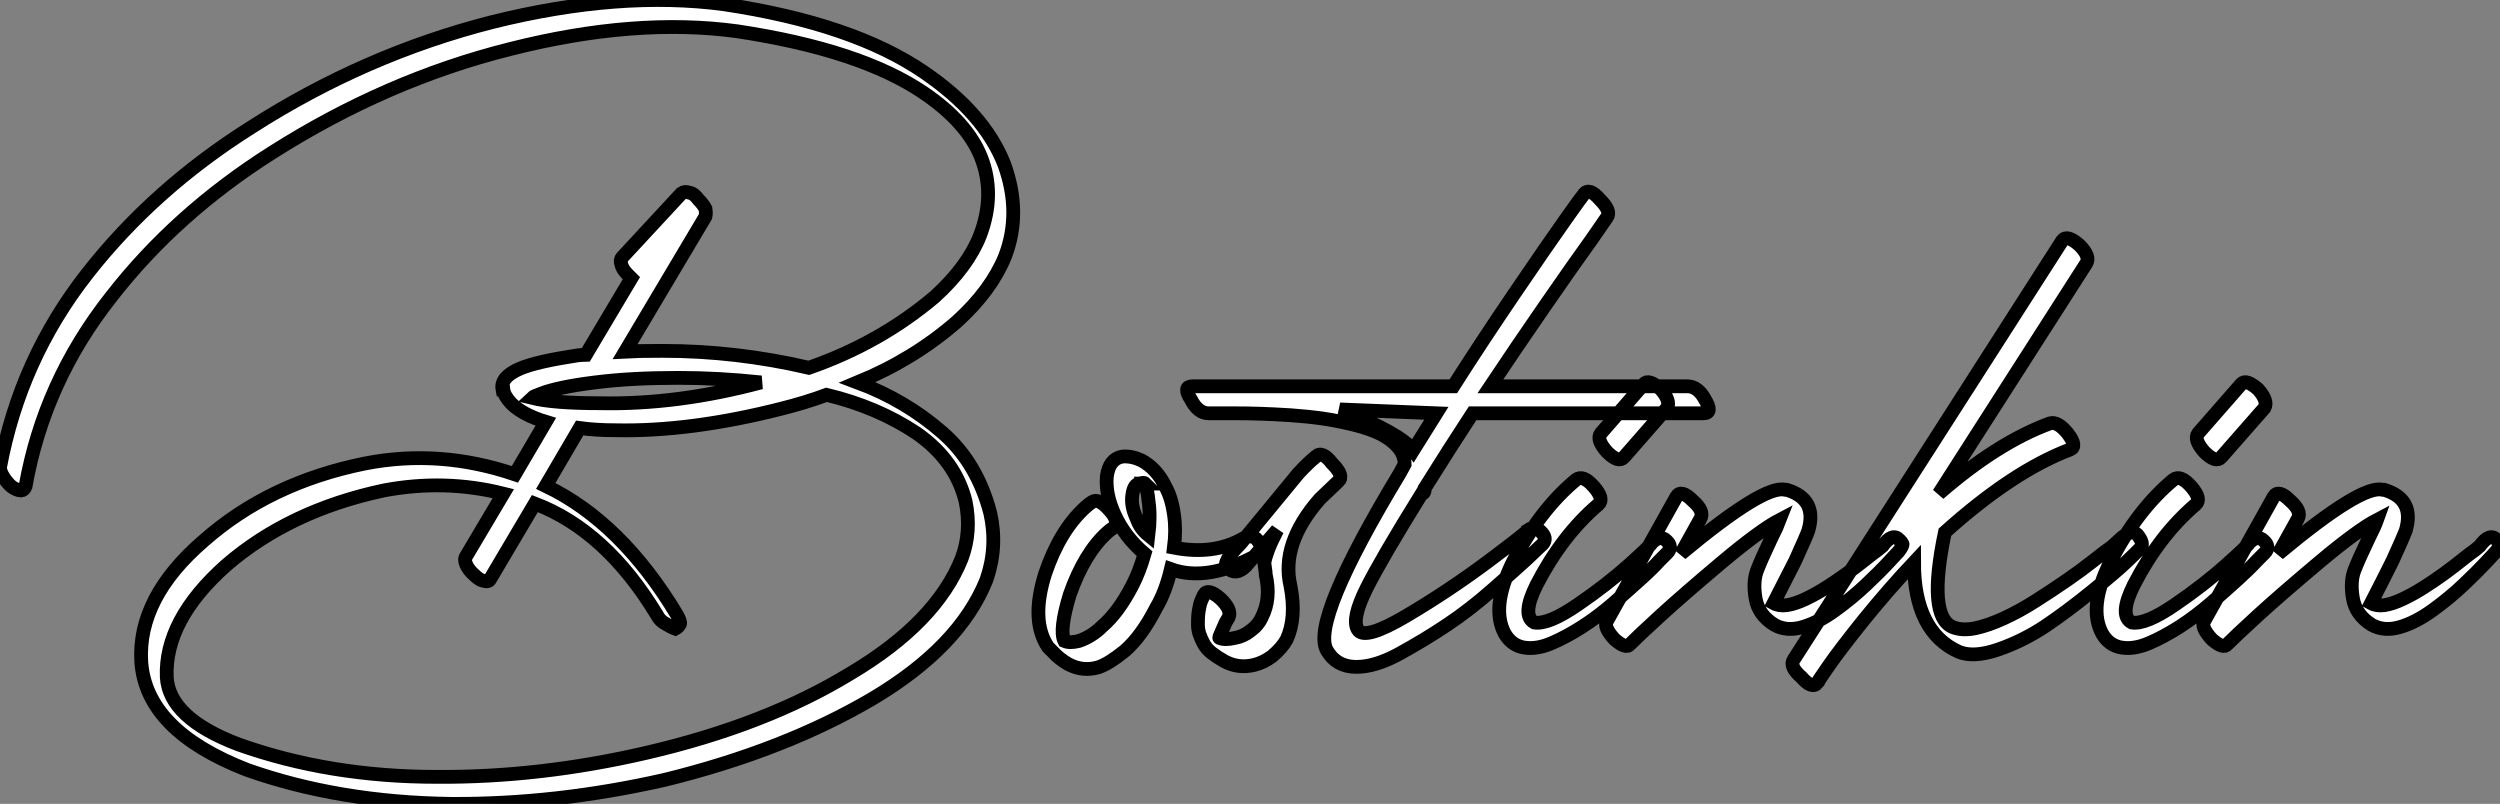 <?xml version="1.0" standalone="no"?>
<svg xmlns="http://www.w3.org/2000/svg" viewBox="-9.02 -3.675 181.397 58.33"><rect x="-9.02" y="-3.675" width="181.397" height="58.33" fill="#808080" stroke="none"/><path d="M34.50-27.22L34.50-27.22Q31.14-27.22 29.57-27.61L29.57-27.61Q29.62-27.66 29.82-27.75Q30.02-27.83 30.18-27.89L30.18-27.89Q31.42-28.39 34.16-28.73L34.16-28.73Q36.74-29.06 40.21-29.06L40.21-29.06Q43.12-29.06 46.20-28.73L46.20-28.73Q40.10-27.10 34.50-27.22ZM32.87-30.69L32.87-30.69Q29.90-30.24 28.73-29.74L28.73-29.74Q27.27-29.12 27.44-28.22L27.44-28.22L27.50-28.22Q27.55-27.78 28.06-27.22L28.06-27.22Q28.90-26.38 30.58-25.87L30.58-25.87L28.34-22.06Q22.90-23.91 17.47-22.85L17.47-22.85Q10.53-21.45 5.77-17.25L5.77-17.25Q0.95-13.10 1.23-8.46L1.23-8.46Q1.57-3.47 8.90-0.62L8.90-0.62Q15.57 1.74 23.69 1.85L23.69 1.85Q31.30 1.90 39.20 0.11L39.20 0.11Q47.88-2.02 54.26-5.77L54.26-5.77Q60.59-9.52 62.55-14.39L62.55-14.39Q63.39-16.80 62.83-19.26L62.83-19.26Q61.88-22.90 59.36-25.09L59.36-25.09Q56.67-27.44 53.20-28.73L53.20-28.73Q57.29-30.41 60.42-33.15L60.42-33.15Q62.89-35.39 63.90-37.86L63.90-37.86Q65.13-41.05 63.84-44.58L63.84-44.58Q62.38-48.27 58.02-51.24L58.02-51.24Q52.86-54.77 43.51-56.17L43.51-56.17Q35.95-57.18 26.71-54.88L26.71-54.88Q17.47-52.53 9.24-47.26L9.24-47.26Q2.13-42.78-2.69-36.62L-2.69-36.62Q-7.56-30.41-9.02-22.57L-9.02-22.57Q-9.02-22.29-8.79-21.90L-8.79-21.90Q-8.51-21.45-8.18-21.17L-8.18-21.17Q-7.78-20.89-7.50-20.89L-7.50-20.89Q-7.28-20.89-7.17-21.17L-7.17-21.17Q-5.82-28.78-0.95-34.94L-0.95-34.94Q3.75-40.99 10.75-45.42L10.75-45.42Q19.04-50.68 28-52.92L28-52.92Q37.07-55.22 44.46-54.21L44.46-54.21Q53.42-52.86 58.02-49.73L58.02-49.73Q61.15-47.60 62.16-45.08L62.16-45.08Q63.22-42.39 62.10-39.42L62.10-39.42Q61.21-37.13 58.80-34.94L58.80-34.94Q54.82-31.58 49.67-29.79L49.67-29.79Q44.41-31.02 39.03-31.02L39.03-31.02Q37.18-31.02 36.34-30.97L36.34-30.97L42.17-40.77Q42.22-40.99 42.17-41.33L42.17-41.33Q42-41.66 41.66-42L41.66-42Q41.33-42.45 40.99-42.50L40.99-42.50Q40.66-42.62 40.43-42.45L40.43-42.45L36.12-37.80Q35.95-37.63 36.06-37.30L36.06-37.30Q36.12-36.96 36.57-36.51L36.57-36.51L36.79-36.29L33.49-30.74Q33.38-30.74 33.18-30.72Q32.98-30.69 32.87-30.69ZM35.62-25.26L35.62-25.26Q41.05-25.14 47.66-26.82L47.66-26.82Q49.45-27.27 50.96-27.83L50.96-27.83Q54.66-26.94 57.51-25.03L57.51-25.03Q60.31-23.07 61.04-20.10L61.04-20.10Q61.49-17.92 60.76-15.96L60.76-15.96Q58.91-11.31 52.70-7.62L52.70-7.62Q46.54-3.86 37.86-1.85L37.86-1.85Q30.13-0.06 22.68-0.11L22.68-0.11Q14.90-0.11 8.29-2.46L8.29-2.46Q3.25-4.37 3.08-7.34L3.08-7.34Q2.91-11.48 7.39-15.46L7.39-15.46Q11.98-19.43 18.82-20.89L18.82-20.89Q23.24-21.73 27.50-20.66L27.50-20.66L24.81-16.13Q24.64-15.90 24.81-15.51Q24.98-15.12 25.37-14.78L25.37-14.78Q25.76-14.39 26.04-14.34L26.04-14.34Q26.43-14.22 26.54-14.45L26.54-14.45L29.79-19.94Q34.94-17.98 38.64-11.87L38.64-11.87Q38.86-11.42 39.31-11.20L39.31-11.20Q39.65-10.98 39.98-10.86L39.98-10.86Q40.21-10.98 40.32-11.20L40.32-11.20Q40.38-11.37 40.10-11.87L40.10-11.87Q36.06-18.59 30.58-21.22L30.58-21.22L33.04-25.42Q34.22-25.26 35.62-25.26ZM70.22-20.05L70.22-20.05Q70.11-19.99 69.94-19.85Q69.78-19.71 69.72-19.66L69.72-19.66Q67.87-17.98 66.81-14.84L66.81-14.84Q65.74-11.42 67.03-9.52L67.03-9.52L67.37-9.18Q67.82-8.68 68.49-8.29L68.49-8.29Q69.55-7.73 70.67-8.06L70.67-8.06Q71.40-8.29 72.58-9.24L72.58-9.24Q73.81-10.30 74.87-12.38L74.87-12.38Q75.54-13.50 75.94-15.18L75.94-15.18Q78.62-14.22 82.26-16.24L82.26-16.24Q82.77-16.58 82.21-17.30L82.21-17.30Q81.82-17.75 81.20-17.42L81.20-17.42Q79.07-16.18 76.16-16.74L76.16-16.74Q76.33-18.03 76.16-19.15L76.16-19.15Q75.99-20.38 75.54-21.17L75.54-21.17Q74.93-22.46 73.81-23.07L73.81-23.07Q73.08-23.41 72.41-23.35L72.41-23.35Q71.46-23.18 71.29-21.90L71.29-21.90Q71.18-20.61 71.85-19.15L71.85-19.15Q72.58-17.53 74.03-16.30L74.03-16.30Q73.64-14.95 73.14-14L73.14-14Q72.13-12.04 70.95-11.03L70.95-11.03Q70.22-10.30 69.27-9.97L69.27-9.97Q68.60-9.80 68.21-9.97L68.21-9.97Q67.82-10.75 68.60-13.33L68.60-13.33Q69.66-16.35 71.34-17.86L71.34-17.86Q71.46-17.98 71.79-18.20L71.79-18.20Q72.24-18.65 71.46-19.49L71.46-19.49Q70.67-20.38 70.22-20.05ZM74.31-17.64L74.31-17.64Q73.70-18.14 73.47-18.82L73.47-18.82Q73.02-19.77 73.14-20.55L73.14-20.55Q73.25-21.39 73.70-21.39L73.70-21.39Q73.98-21.50 74.09-21.39L74.09-21.39L74.03-21.39Q74.26-20.89 74.31-20.16L74.31-20.16Q74.48-19.04 74.31-17.64ZM74.09-21.39L74.09-21.39ZM81.37-15.40L81.37-15.40L83.66-18.03Q83.22-17.19 82.99-16.58Q82.77-15.96 82.74-15.76Q82.71-15.57 82.77-15.26Q82.82-14.95 82.82-14.78L82.82-14.78Q83.22-13.05 82.54-11.70L82.54-11.70Q82.26-11.09 81.70-10.70L81.70-10.70Q81.20-10.30 80.58-10.19L80.58-10.19Q79.86-10.02 79.46-10.19L79.46-10.19Q79.41-10.19 79.58-10.56Q79.74-10.92 79.91-11.31L79.91-11.31L80.14-11.70Q80.36-12.26 79.52-13.05L79.52-13.05Q78.62-13.83 78.34-13.33L78.34-13.33L78.29-13.22Q78.23-13.10 78.15-12.91Q78.06-12.71 78.01-12.43Q77.95-12.15 77.92-11.84Q77.90-11.54 77.90-11.17Q77.90-10.81 78.01-10.47Q78.12-10.14 78.32-9.77Q78.51-9.41 78.90-9.10Q79.30-8.79 79.80-8.51L79.80-8.51Q80.81-7.95 81.98-8.23L81.98-8.23Q82.66-8.40 83.27-8.85L83.27-8.85Q84-9.46 84.34-10.08L84.34-10.08Q85.06-11.65 84.62-13.94L84.62-13.94Q83.89-17.02 86.74-20.27L86.74-20.27L88.09-21.56Q88.54-21.95 87.64-22.85L87.64-22.85Q86.91-23.80 86.46-23.35L86.46-23.35Q85.90-22.90 85.18-22.12L85.18-22.12L80.98-17.02Q79.63-15.68 80.02-15.29L80.02-15.29Q80.64-14.67 81.37-15.40ZM105.90-42.39L105.90-42.39Q105.84-42.34 104.55-40.52Q103.26-38.70 100.88-35.20Q98.50-31.70 96.43-28.45L96.43-28.45L77.50-28.45Q76.78-28.45 77.39-27.50L77.39-27.50Q77.90-26.49 78.68-26.49L78.68-26.49Q78.85-26.49 79.18-26.49Q79.52-26.49 80.50-26.49Q81.48-26.49 82.40-26.46Q83.33-26.43 84.62-26.35Q85.90-26.26 87.02-26.10Q88.14-25.93 89.26-25.65Q90.38-25.37 91.17-24.98Q91.95-24.58 92.43-24.02Q92.90-23.46 92.90-22.79L92.90-22.79Q92.90-22.79 92.57-22.18L92.57-22.18Q86.07-11.42 87.25-9.30L87.25-9.30Q87.92-8.12 89.32-8.09Q90.72-8.06 92.51-9.04Q94.30-10.02 95.98-11.14Q97.66-12.26 99.34-13.75Q101.02-15.23 101.75-15.90Q102.48-16.58 102.76-16.86L102.76-16.86Q103.32-17.30 102.87-17.81L102.87-17.81Q102.37-18.37 101.86-18.03L101.86-18.03Q101.86-17.92 98.98-15.76Q96.10-13.61 93.02-11.79Q89.94-9.97 89.49-10.81L89.49-10.81Q89.04-11.59 90.13-13.78Q91.22-15.96 94.14-20.66L94.14-20.66Q94.36-20.66 94.36-21L94.36-21L94.36-21.06Q96.21-24.02 97.83-26.49L97.83-26.49L114.58-26.49Q115.30-26.49 114.69-27.50L114.69-27.50Q114.18-28.45 113.40-28.45L113.40-28.45L99.12-28.45Q101.02-31.30 103.15-34.38Q105.28-37.46 106.46-39.09L106.46-39.09L107.58-40.71Q107.91-41.16 107.07-42L107.07-42Q106.29-42.90 105.90-42.39ZM95.20-26.49L93.52-23.80Q92.62-25.03 88.20-26.77L88.20-26.77L95.20-26.49ZM105.34-21.67L105.34-21.67Q102.70-19.49 100.74-15.68L100.74-15.68Q99.12-12.38 100.18-10.47L100.18-10.47Q100.69-9.63 101.58-9.49Q102.48-9.35 103.54-9.80Q104.61-10.25 105.78-11.00Q106.96-11.76 108.05-12.71Q109.14-13.66 110.01-14.45Q110.88-15.23 111.38-15.79L111.38-15.79L111.94-16.35Q112.39-16.80 111.89-17.25L111.89-17.25Q111.44-17.70 110.82-17.08L110.82-17.08Q110.82-16.97 109.20-15.51Q107.58-14.06 105.45-12.60Q103.32-11.14 102.31-11.31L102.31-11.31Q101.36-11.82 102.48-14.06L102.48-14.06Q104.33-17.64 106.96-19.88L106.96-19.88Q107.41-20.27 106.62-21.17Q105.84-22.06 105.34-21.67ZM108.81-23.30L108.81-23.30L111.94-26.88Q112.22-27.38 111.50-28.22L111.50-28.22Q110.60-29.01 110.26-28.62L110.26-28.62L107.13-25.03Q106.79-24.58 107.58-23.69L107.58-23.69Q108.42-22.85 108.81-23.30ZM112.62-20.44L112.62-20.44L107.58-11.42Q107.30-10.98 108.14-10.08L108.14-10.08Q108.98-9.35 109.26-9.74L109.26-9.74Q109.76-10.25 111.47-11.82Q113.18-13.38 115.95-15.71Q118.72-18.03 120.12-18.76L120.12-18.76Q119.95-18.31 119.50-17.42L119.50-17.42Q118.78-15.90 118.47-15.09Q118.16-14.28 118.36-13.08Q118.55-11.87 119.73-11.14L119.73-11.14Q120.62-10.64 121.77-10.98Q122.92-11.31 124.15-12.21Q125.38-13.10 126.39-14.06Q127.40-15.01 128.07-15.74L128.07-15.74L128.74-16.46Q129.08-16.91 129.02-17.02L129.02-17.02Q128.97-17.14 128.80-17.30L128.80-17.30Q128.30-17.86 127.57-16.86L127.57-16.86L127.23-16.58Q126.84-16.30 126.28-15.85Q125.72-15.40 124.99-14.87Q124.26-14.34 123.51-13.86Q122.75-13.38 122.00-13.02Q121.24-12.66 120.65-12.57Q120.06-12.49 119.67-12.71L119.67-12.71Q120.51-14.34 121.24-15.79L121.24-15.79Q122.08-17.64 122.19-17.98L122.19-17.98Q122.86-20.27 120.62-20.94L120.62-20.94L120.51-20.94Q119-21.34 112.95-16.30L112.95-16.30L114.35-18.82Q114.69-19.38 113.79-20.16L113.79-20.16Q112.95-21 112.62-20.44ZM140.62-39.03L140.62-39.03L121.24-8.79L121.13-8.62Q120.79-8.12 121.69-7.34L121.69-7.34Q122.47-6.44 122.86-6.94L122.86-6.94Q122.86-7 123.68-8.18Q124.49-9.35 126.25-11.54Q128.02-13.72 129.86-15.68L129.86-15.68Q129.86-10.64 133.11-9.18L133.11-9.18Q134.18-8.74 135.97-9.35Q137.76-9.97 139.36-11.03Q140.95-12.10 142.74-13.55Q144.54-15.01 145.24-15.68Q145.94-16.35 146.27-16.69Q146.61-17.02 146.05-17.70L146.05-17.70Q145.60-18.14 144.70-17.25L144.70-17.25L144.20-16.80Q143.64-16.41 142.83-15.76Q142.02-15.12 140.92-14.36Q139.83-13.61 138.68-12.88Q137.54-12.15 136.39-11.62Q135.24-11.09 134.29-10.89Q133.34-10.70 132.66-10.98L132.66-10.98Q130.82-11.76 132.10-17.86L132.10-17.86Q137.03-22.29 141.18-23.86L141.18-23.86Q141.74-24.08 141.01-25.03L141.01-25.03Q140.28-25.93 139.72-25.76L139.72-25.76Q135.91-24.36 131.66-20.66L131.66-20.66L142.35-37.35Q142.69-37.86 141.85-38.70L141.85-38.70Q140.95-39.48 140.62-39.03ZM148.68-21.67L148.68-21.67Q146.05-19.49 144.09-15.68L144.09-15.68Q142.46-12.38 143.53-10.47L143.53-10.47Q144.03-9.63 144.93-9.49Q145.82-9.35 146.89-9.80Q147.95-10.25 149.13-11.00Q150.30-11.76 151.40-12.71Q152.49-13.66 153.36-14.45Q154.22-15.23 154.73-15.79L154.73-15.79L155.29-16.35Q155.74-16.80 155.23-17.25L155.23-17.25Q154.78-17.70 154.17-17.08L154.17-17.08Q154.17-16.97 152.54-15.51Q150.92-14.06 148.79-12.60Q146.66-11.14 145.66-11.31L145.66-11.31Q144.70-11.82 145.82-14.06L145.82-14.06Q147.67-17.64 150.30-19.88L150.30-19.88Q150.75-20.27 149.97-21.17Q149.18-22.06 148.68-21.67ZM152.15-23.30L152.15-23.30L155.29-26.88Q155.57-27.38 154.84-28.22L154.84-28.22Q153.94-29.01 153.61-28.62L153.61-28.62L150.47-25.03Q150.14-24.58 150.92-23.69L150.92-23.69Q151.76-22.85 152.15-23.30ZM155.96-20.44L155.96-20.44L150.92-11.42Q150.64-10.98 151.48-10.08L151.48-10.08Q152.32-9.35 152.60-9.74L152.60-9.74Q153.10-10.25 154.81-11.82Q156.52-13.38 159.29-15.71Q162.06-18.03 163.46-18.76L163.46-18.76Q163.30-18.31 162.85-17.42L162.85-17.42Q162.12-15.90 161.81-15.09Q161.50-14.28 161.70-13.08Q161.90-11.87 163.07-11.14L163.07-11.14Q163.97-10.64 165.12-10.98Q166.26-11.31 167.50-12.21Q168.73-13.10 169.74-14.06Q170.74-15.01 171.42-15.74L171.42-15.74L172.09-16.46Q172.42-16.91 172.37-17.02L172.37-17.02Q172.31-17.14 172.14-17.30L172.14-17.30Q171.64-17.86 170.91-16.86L170.91-16.86L170.58-16.58Q170.18-16.30 169.62-15.85Q169.06-15.40 168.34-14.87Q167.61-14.34 166.85-13.86Q166.10-13.38 165.34-13.02Q164.58-12.66 164.00-12.57Q163.41-12.49 163.02-12.71L163.02-12.71Q163.86-14.34 164.58-15.79L164.58-15.79Q165.42-17.64 165.54-17.98L165.54-17.98Q166.21-20.27 163.97-20.94L163.97-20.94L163.86-20.94Q162.34-21.34 156.30-16.30L156.30-16.30L157.70-18.82Q158.03-19.38 157.14-20.16L157.14-20.16Q156.30-21 155.96-20.44Z" fill="white" stroke="black" transform="translate(0 0) scale(1 1) translate(0 52.803)"/></svg>